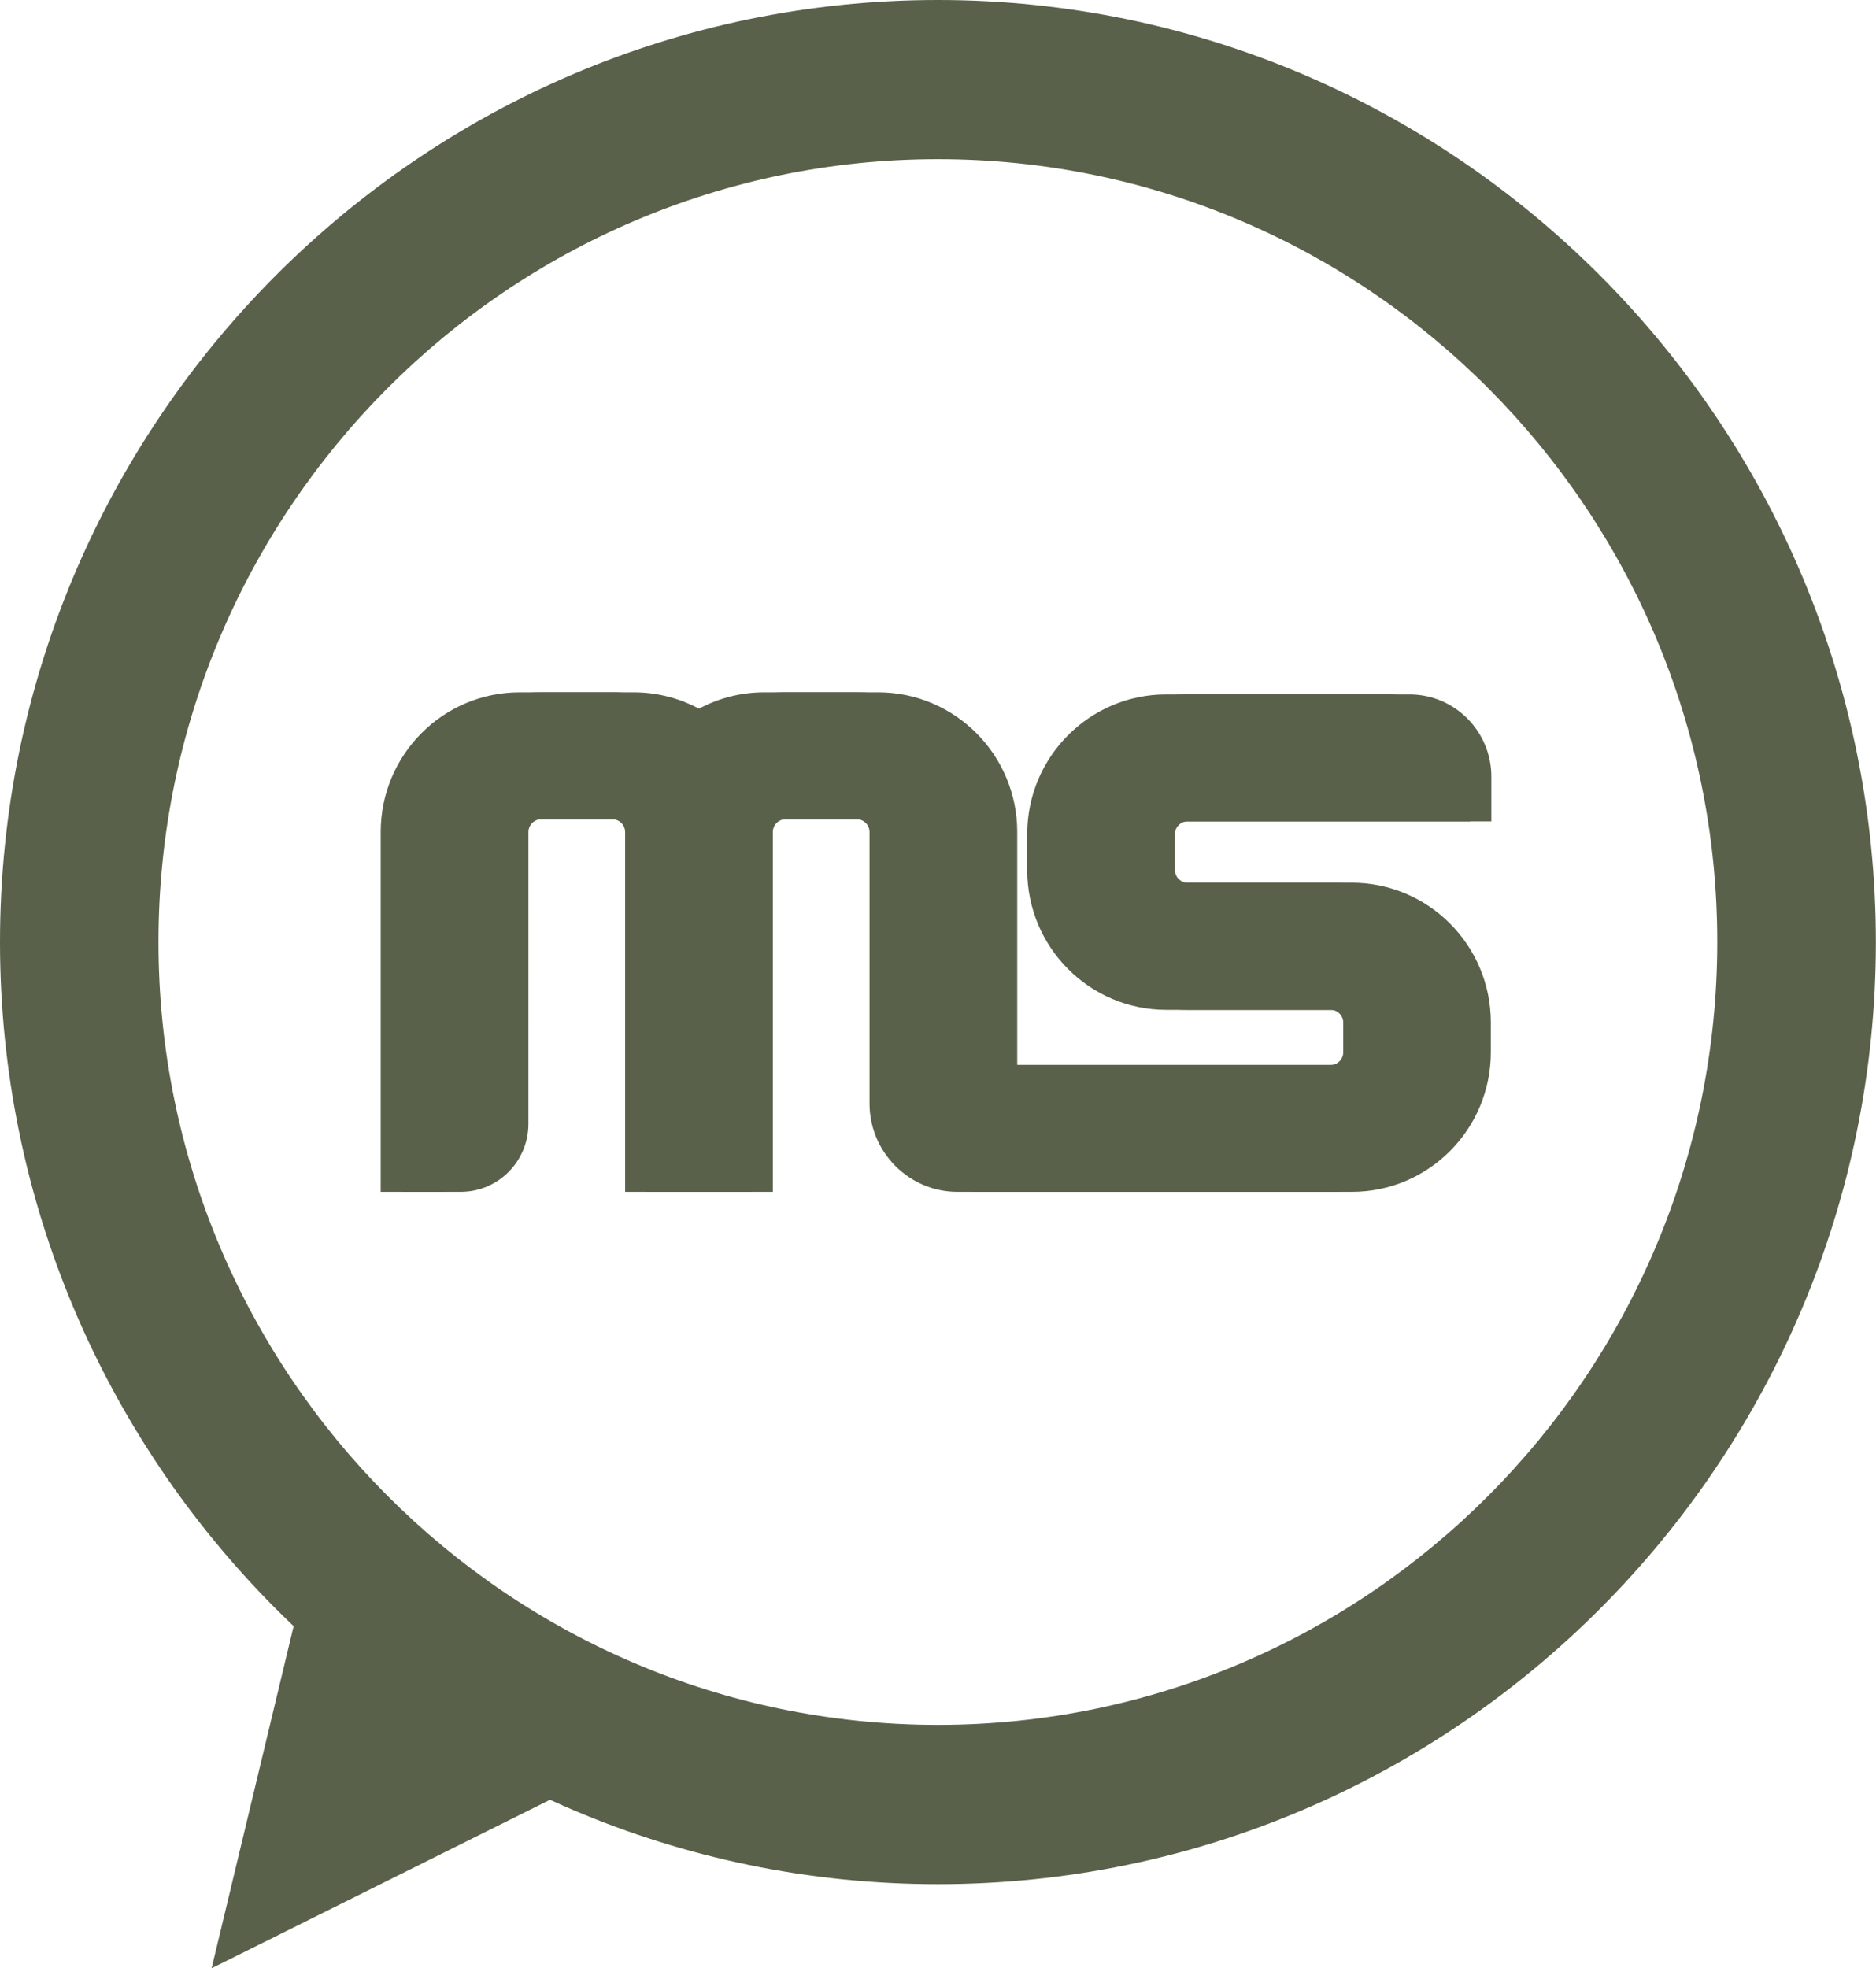 <?xml version="1.0" encoding="utf-8"?>
<!-- Generator: Adobe Illustrator 16.0.3, SVG Export Plug-In . SVG Version: 6.00 Build 0)  -->
<!DOCTYPE svg PUBLIC "-//W3C//DTD SVG 1.1 Tiny//EN" "http://www.w3.org/Graphics/SVG/1.1/DTD/svg11-tiny.dtd">
<svg version="1.1" baseProfile="tiny" id="Calque_1"
	 xmlns="http://www.w3.org/2000/svg" xmlns:xlink="http://www.w3.org/1999/xlink" x="0px" y="0px" width="143px" height="150px"
	 viewBox="0 0 143 150" xml:space="preserve">
<path fill="#59614A" d="M71.49,143.59C32.07,143.59,0,111.38,0,71.8C0,32.21,32.07,0,71.49,0s71.5,32.21,71.5,71.8
	C142.99,111.38,110.92,143.59,71.49,143.59z M71.49,12.13c-32.76,0-59.41,26.76-59.41,59.66c0,32.9,26.65,59.66,59.41,59.66
	s59.41-26.76,59.41-59.66C130.91,38.9,104.25,12.13,71.49,12.13z"/>
<path fill="#59614A" d="M24.19,116.39L16.13,150l33.75-16.8L24.19,116.39z"/>
<path fill="#59614A" d="M88.9,62.6h23.16v-3.41c0-3.46-2.79-6.27-6.24-6.27H88.9c-5.86,0-10.6,4.77-10.6,10.65v2.74
	c0,5.88,4.75,10.65,10.6,10.65h0.88h6.83h4.82c0.53,0,0.96,0.44,0.96,0.97v2.26c0,0.53-0.43,0.97-0.96,0.97H75.92V63.41
	c0-5.88-4.75-10.65-10.6-10.65h-7.07c-2.13,0-4.12,0.64-5.78,1.73c-1.66-1.09-3.65-1.73-5.78-1.73h-7.07
	c-5.86,0-10.6,4.77-10.6,10.65v27.42h4.47c2.86,0,5.17-2.32,5.17-5.19V63.41c0-0.53,0.43-0.97,0.96-0.97h7.07
	c0.53,0,0.96,0.44,0.96,0.97v27.42h9.64V63.41c0-0.53,0.43-0.97,0.96-0.97h7.07c0.53,0,0.96,0.44,0.96,0.97v20.68
	c0,3.72,3.01,6.74,6.71,6.74h2.92h25.51c5.86,0,10.6-4.77,10.6-10.65v-2.26c0-5.88-4.75-10.65-10.6-10.65h-4.82h-6.83H88.9
	c-0.53,0-0.96-0.44-0.96-0.97v-2.74C87.93,63.04,88.37,62.6,88.9,62.6z"/>
<path fill="#59614A" d="M90.52,62.6h23.16v-3.41c0-3.46-2.79-6.27-6.24-6.27H90.52c-5.86,0-10.6,4.77-10.6,10.65v2.74
	c0,5.88,4.75,10.65,10.6,10.65h0.88h6.83h4.82c0.53,0,0.96,0.44,0.96,0.97v2.26c0,0.53-0.43,0.97-0.96,0.97H77.54V63.41
	c0-5.88-4.75-10.65-10.6-10.65h-7.07c-2.13,0-4.12,0.64-5.78,1.73c-1.66-1.09-3.65-1.73-5.78-1.73h-7.07
	c-5.86,0-10.6,4.77-10.6,10.65v27.42h4.47c2.86,0,5.17-2.32,5.17-5.19V63.41c0-0.53,0.43-0.97,0.96-0.97h7.07
	c0.53,0,0.96,0.44,0.96,0.97v27.42h9.64V63.41c0-0.53,0.43-0.97,0.96-0.97h7.07c0.53,0,0.96,0.44,0.96,0.97v20.68
	c0,3.72,3.01,6.74,6.71,6.74h2.92h25.51c5.86,0,10.6-4.77,10.6-10.65v-2.26c0-5.88-4.75-10.65-10.6-10.65h-4.82H91.4h-0.88
	c-0.53,0-0.96-0.44-0.96-0.97v-2.74C89.56,63.04,89.99,62.6,90.52,62.6z"/>
</svg>
